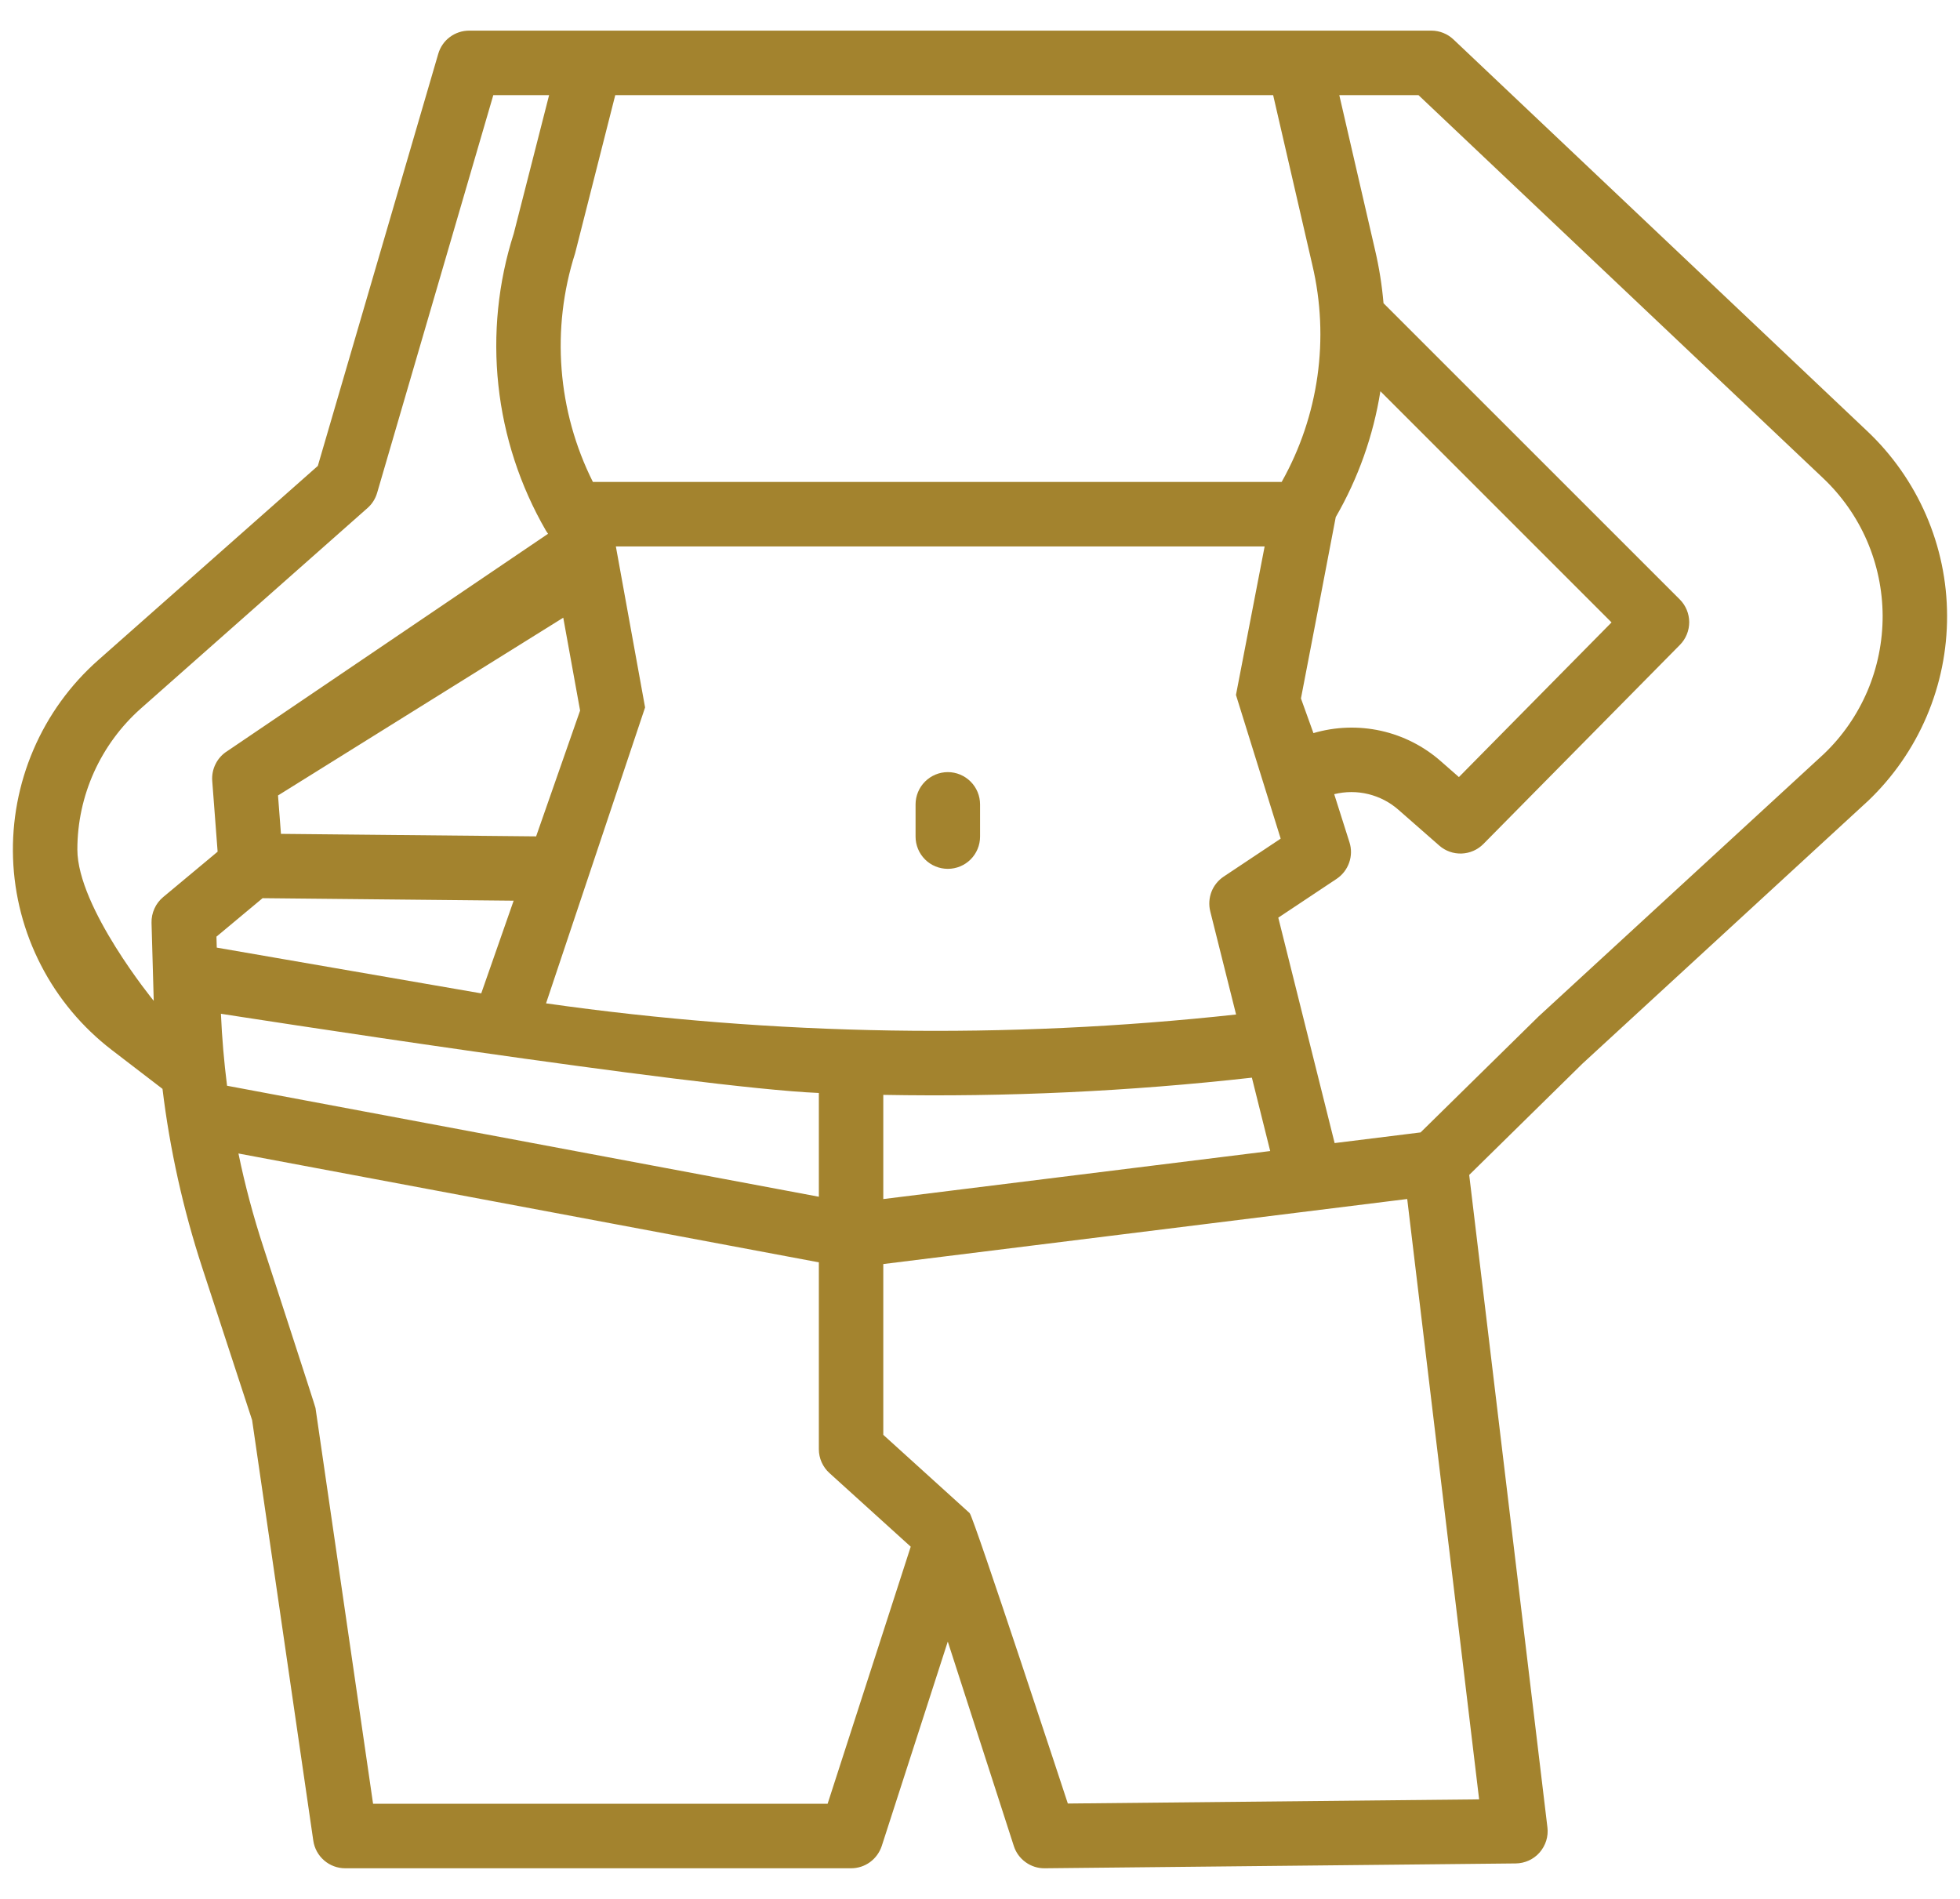 <svg width="32" height="31" viewBox="0 0 32 31" fill="none" xmlns="http://www.w3.org/2000/svg">
<path d="M1.825 17.141L2.653 17.776C2.773 18.767 2.991 19.744 3.301 20.693L4.116 23.183L5.115 30.049C5.133 30.174 5.196 30.289 5.292 30.372C5.387 30.454 5.509 30.5 5.636 30.5H13.895C14.006 30.5 14.115 30.465 14.205 30.399C14.294 30.334 14.361 30.241 14.396 30.136L15.474 26.799L16.552 30.136C16.586 30.243 16.654 30.336 16.745 30.401C16.836 30.467 16.946 30.502 17.058 30.5L24.747 30.421C24.82 30.42 24.893 30.404 24.961 30.373C25.028 30.342 25.088 30.298 25.137 30.242C25.185 30.186 25.222 30.121 25.244 30.051C25.266 29.98 25.273 29.905 25.264 29.832L23.987 19.181L25.836 17.364L30.491 13.082L30.498 13.076C30.907 12.686 31.233 12.217 31.455 11.697C31.677 11.177 31.791 10.617 31.789 10.052C31.788 9.486 31.671 8.927 31.446 8.408C31.221 7.89 30.893 7.422 30.481 7.034L23.73 0.644C23.633 0.552 23.503 0.5 23.369 0.5H7.66C7.546 0.5 7.435 0.537 7.344 0.605C7.253 0.673 7.187 0.769 7.155 0.879L5.189 7.606L1.603 10.777C1.147 11.18 0.786 11.679 0.546 12.239C0.306 12.798 0.192 13.403 0.213 14.011C0.234 14.62 0.39 15.216 0.669 15.757C0.947 16.298 1.342 16.77 1.825 17.141ZM3.534 15.291L4.287 14.663L8.386 14.704L7.857 16.217C7.749 16.199 3.539 15.47 3.539 15.47L3.534 15.291ZM10.055 8.921H20.647L20.179 11.345L20.909 13.691L19.978 14.311C19.888 14.371 19.818 14.458 19.779 14.559C19.74 14.661 19.733 14.771 19.759 14.877L20.181 16.562C16.432 16.971 12.648 16.91 8.915 16.38L10.532 11.549L10.055 8.921ZM20.738 18.791L14.421 19.575V17.874C16.431 17.911 18.441 17.817 20.439 17.593L20.738 18.791ZM8.753 13.654L4.587 13.613L4.539 12.986L9.196 10.084L9.471 11.6L8.753 13.654ZM3.607 16.55C3.607 16.55 11.355 17.76 13.369 17.843V19.537L3.707 17.725C3.658 17.336 3.624 16.944 3.607 16.55ZM13.512 29.447H6.091L5.151 22.986C5.147 22.956 4.302 20.365 4.302 20.365C4.137 19.862 4 19.35 3.893 18.831L13.369 20.608V23.658C13.369 23.731 13.384 23.804 13.414 23.871C13.444 23.938 13.487 23.999 13.542 24.048L14.869 25.25L13.512 29.447ZM24.149 29.375L17.434 29.443C17.434 29.443 15.896 24.764 15.832 24.704C15.83 24.702 15.829 24.7 15.827 24.698L14.421 23.424V20.636L22.975 19.574L24.149 29.375ZM23.159 1.553L29.759 7.8C30.066 8.089 30.312 8.438 30.48 8.825C30.648 9.213 30.735 9.63 30.737 10.052C30.738 10.474 30.654 10.892 30.489 11.281C30.323 11.669 30.081 12.02 29.775 12.311L25.117 16.596C25.113 16.6 25.109 16.604 25.105 16.608L23.193 18.487L21.79 18.661L20.87 14.981L21.823 14.347C21.918 14.283 21.989 14.191 22.027 14.083C22.065 13.976 22.067 13.858 22.032 13.75L21.783 12.965C21.966 12.92 22.157 12.919 22.34 12.964C22.523 13.009 22.693 13.097 22.834 13.222L23.498 13.804C23.599 13.893 23.73 13.939 23.864 13.934C23.998 13.929 24.125 13.873 24.219 13.778L27.427 10.528C27.525 10.429 27.579 10.295 27.579 10.156C27.578 10.017 27.523 9.884 27.425 9.786L22.588 4.95C22.563 4.658 22.517 4.368 22.45 4.082L21.866 1.553H23.159ZM22.537 6.387L26.311 10.161L23.819 12.686L23.528 12.431C23.248 12.183 22.909 12.011 22.544 11.93C22.179 11.85 21.8 11.863 21.441 11.969L21.443 11.966L21.24 11.402C21.24 11.402 21.807 8.46 21.808 8.442C22.175 7.807 22.422 7.111 22.537 6.387ZM9.39 4.133L10.045 1.553H20.786L21.425 4.322C21.71 5.525 21.531 6.791 20.925 7.868H9.68C9.099 6.709 8.995 5.368 9.39 4.133ZM2.3 11.566L6.001 8.293C6.075 8.228 6.129 8.142 6.157 8.047L8.054 1.553H8.965L8.388 3.812C8.132 4.611 8.047 5.456 8.137 6.29C8.227 7.125 8.491 7.932 8.911 8.659C8.922 8.678 8.935 8.696 8.948 8.714L3.712 12.261C3.63 12.312 3.564 12.384 3.521 12.47C3.477 12.556 3.458 12.652 3.465 12.748L3.553 13.904L2.663 14.646C2.602 14.697 2.553 14.761 2.521 14.834C2.488 14.906 2.472 14.985 2.474 15.065L2.51 16.339C2.51 16.339 1.263 14.816 1.263 13.868C1.263 13.432 1.356 13.002 1.535 12.605C1.714 12.209 1.975 11.854 2.3 11.566Z" fill="#A3832E"/>
<path d="M15.475 14.184C15.614 14.184 15.748 14.129 15.847 14.03C15.945 13.932 16.001 13.798 16.001 13.658V13.132C16.001 12.992 15.945 12.858 15.847 12.76C15.748 12.661 15.614 12.605 15.475 12.605C15.335 12.605 15.201 12.661 15.102 12.76C15.004 12.858 14.948 12.992 14.948 13.132V13.658C14.948 13.798 15.004 13.932 15.102 14.03C15.201 14.129 15.335 14.184 15.475 14.184Z" fill="#A3832E"/>
</svg>
